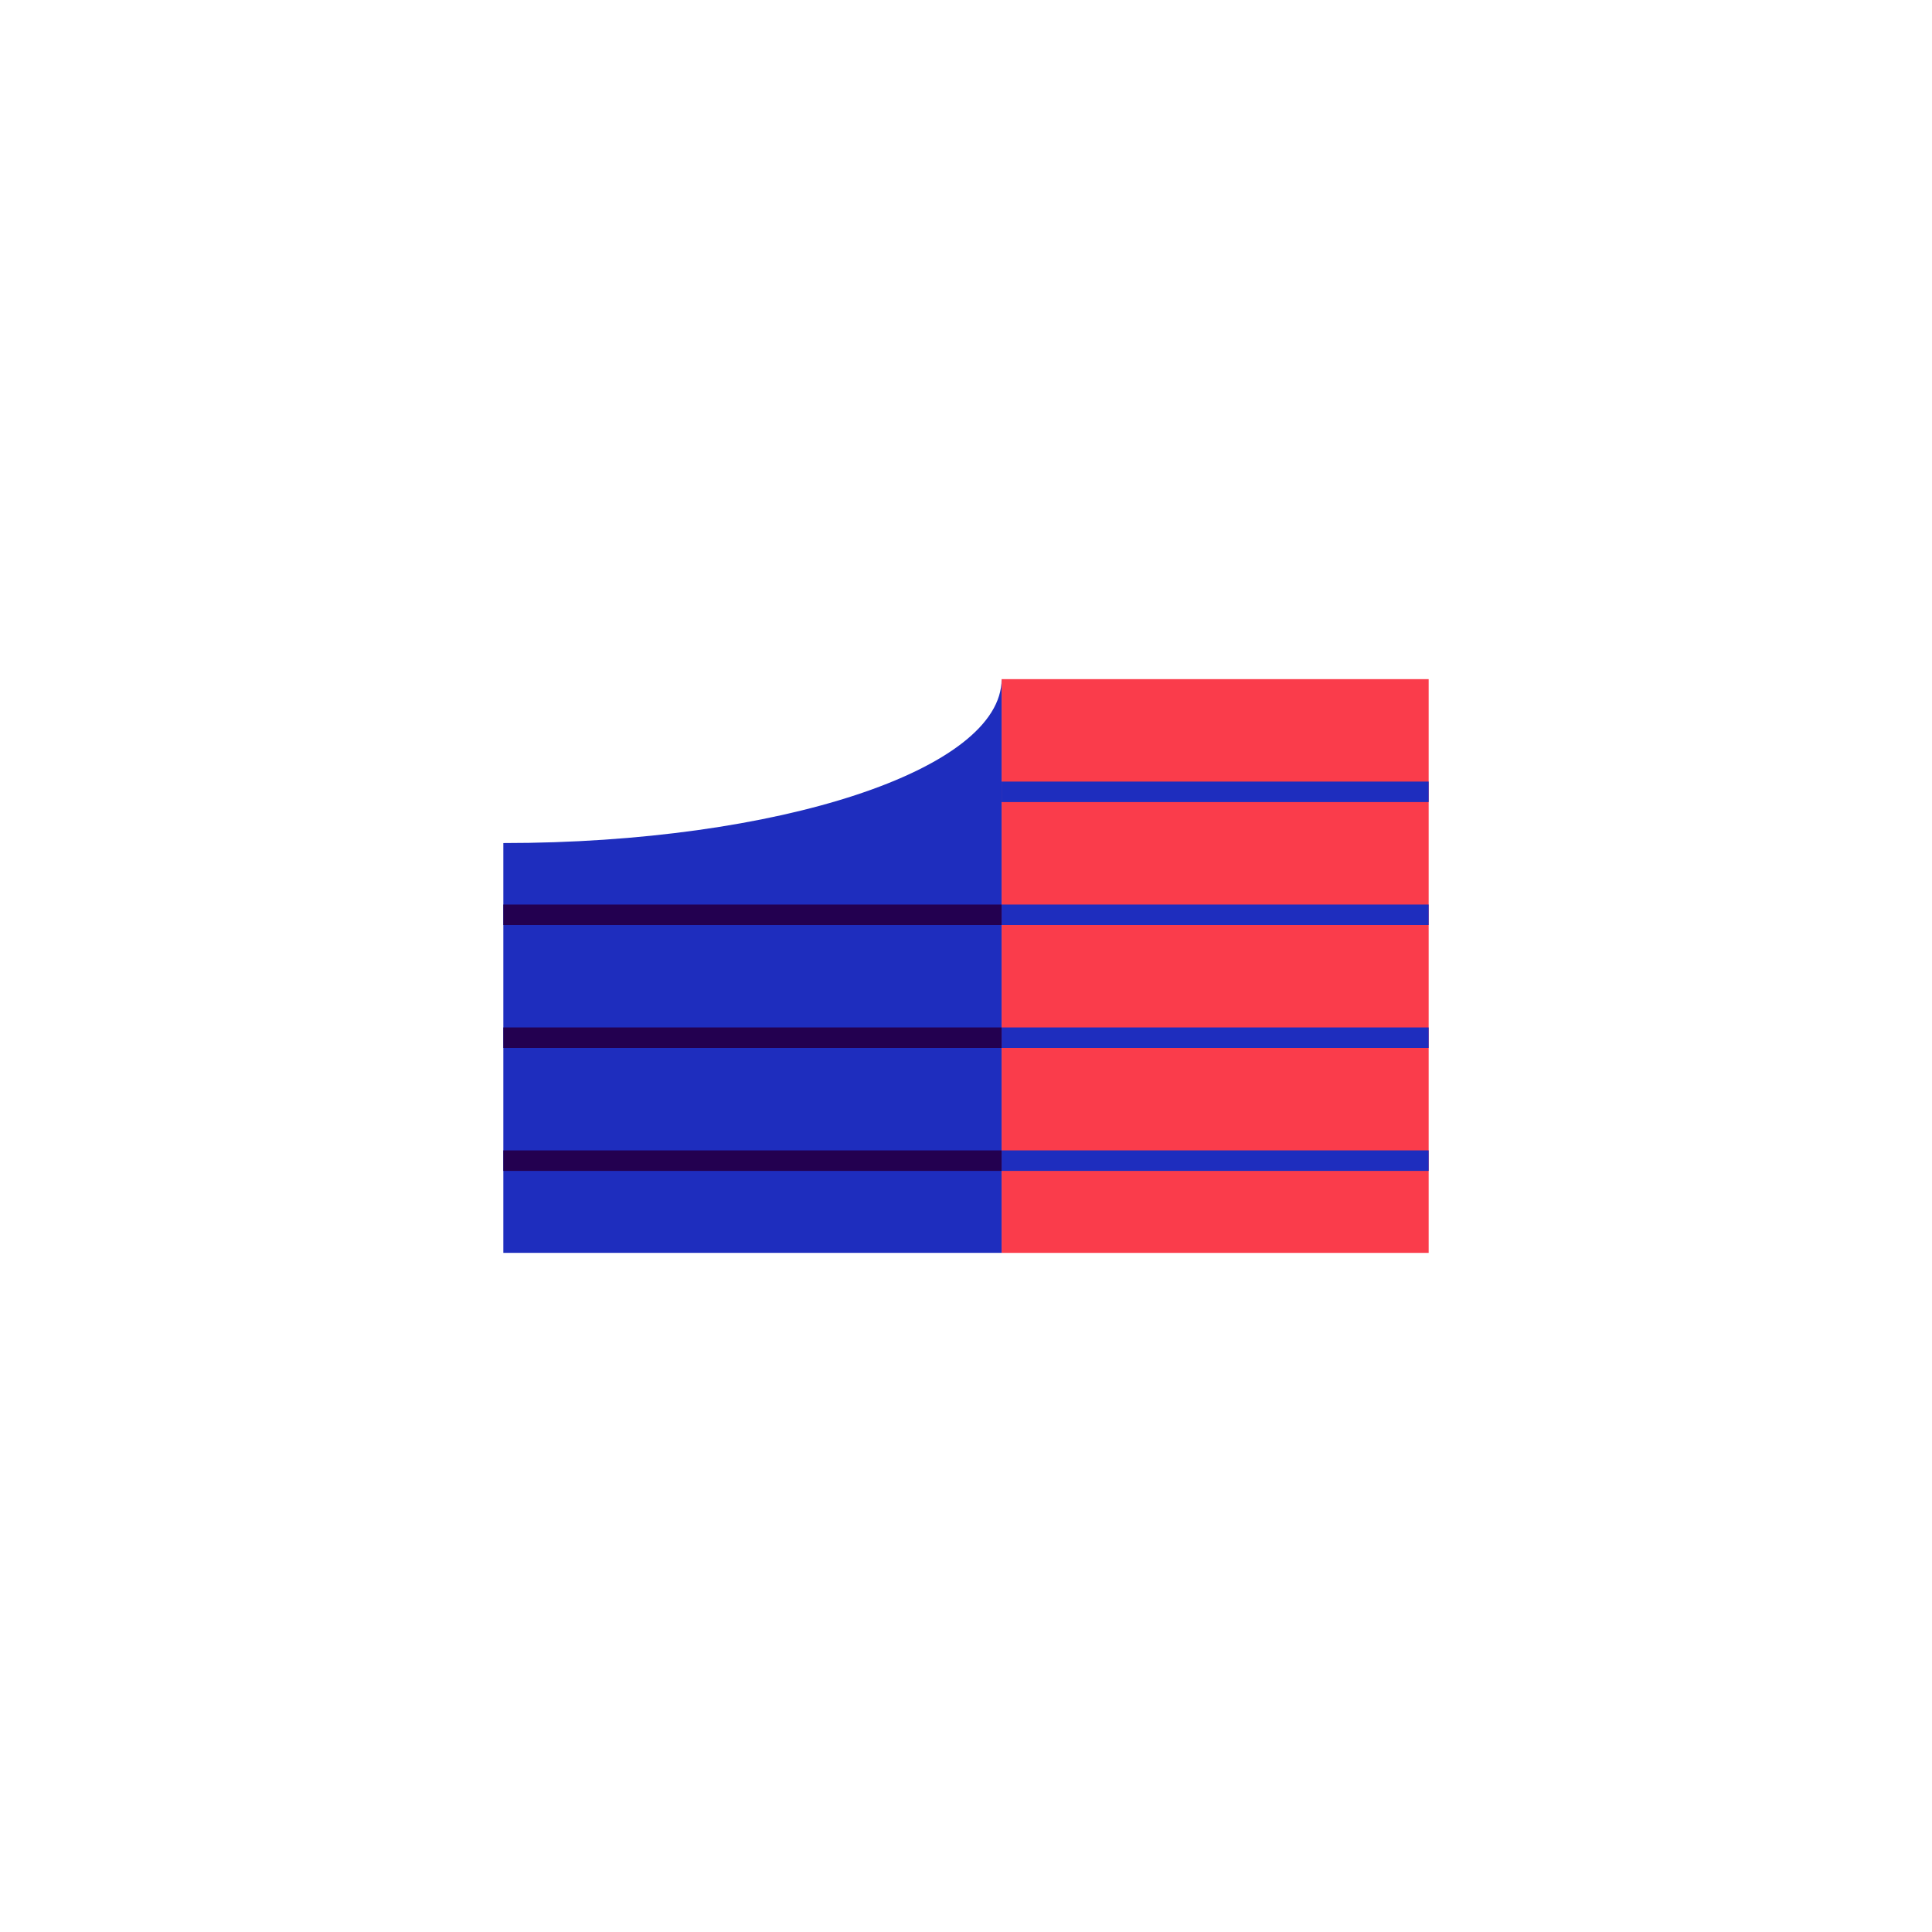 <svg xmlns="http://www.w3.org/2000/svg" viewBox="0 0 566.93 566.93"><path fill="#fa3c4b" d="M293.91 199.29h125.32v168.36H293.91z"/><path fill="#1e2dbe" d="M293.91 199.29c0 26.56-65.47 48.1-146.21 48.1v120.26h146.21V199.29z"/><g fill="#1e2dbe"><path d="M293.91 337.58h125.32v6.01H293.91zM293.91 301.5h125.32v6.01H293.91zM293.91 265.43h125.32v6.01H293.91z"/></g><g fill="#230050"><path d="M147.7 337.58h146.21v6.01H147.7zM147.7 301.5h146.21v6.01H147.7zM147.7 265.43h146.21v6.01H147.7z"/></g><path fill="#1e2dbe" d="M293.91 229.35h125.32v6.01H293.91z"/></svg>